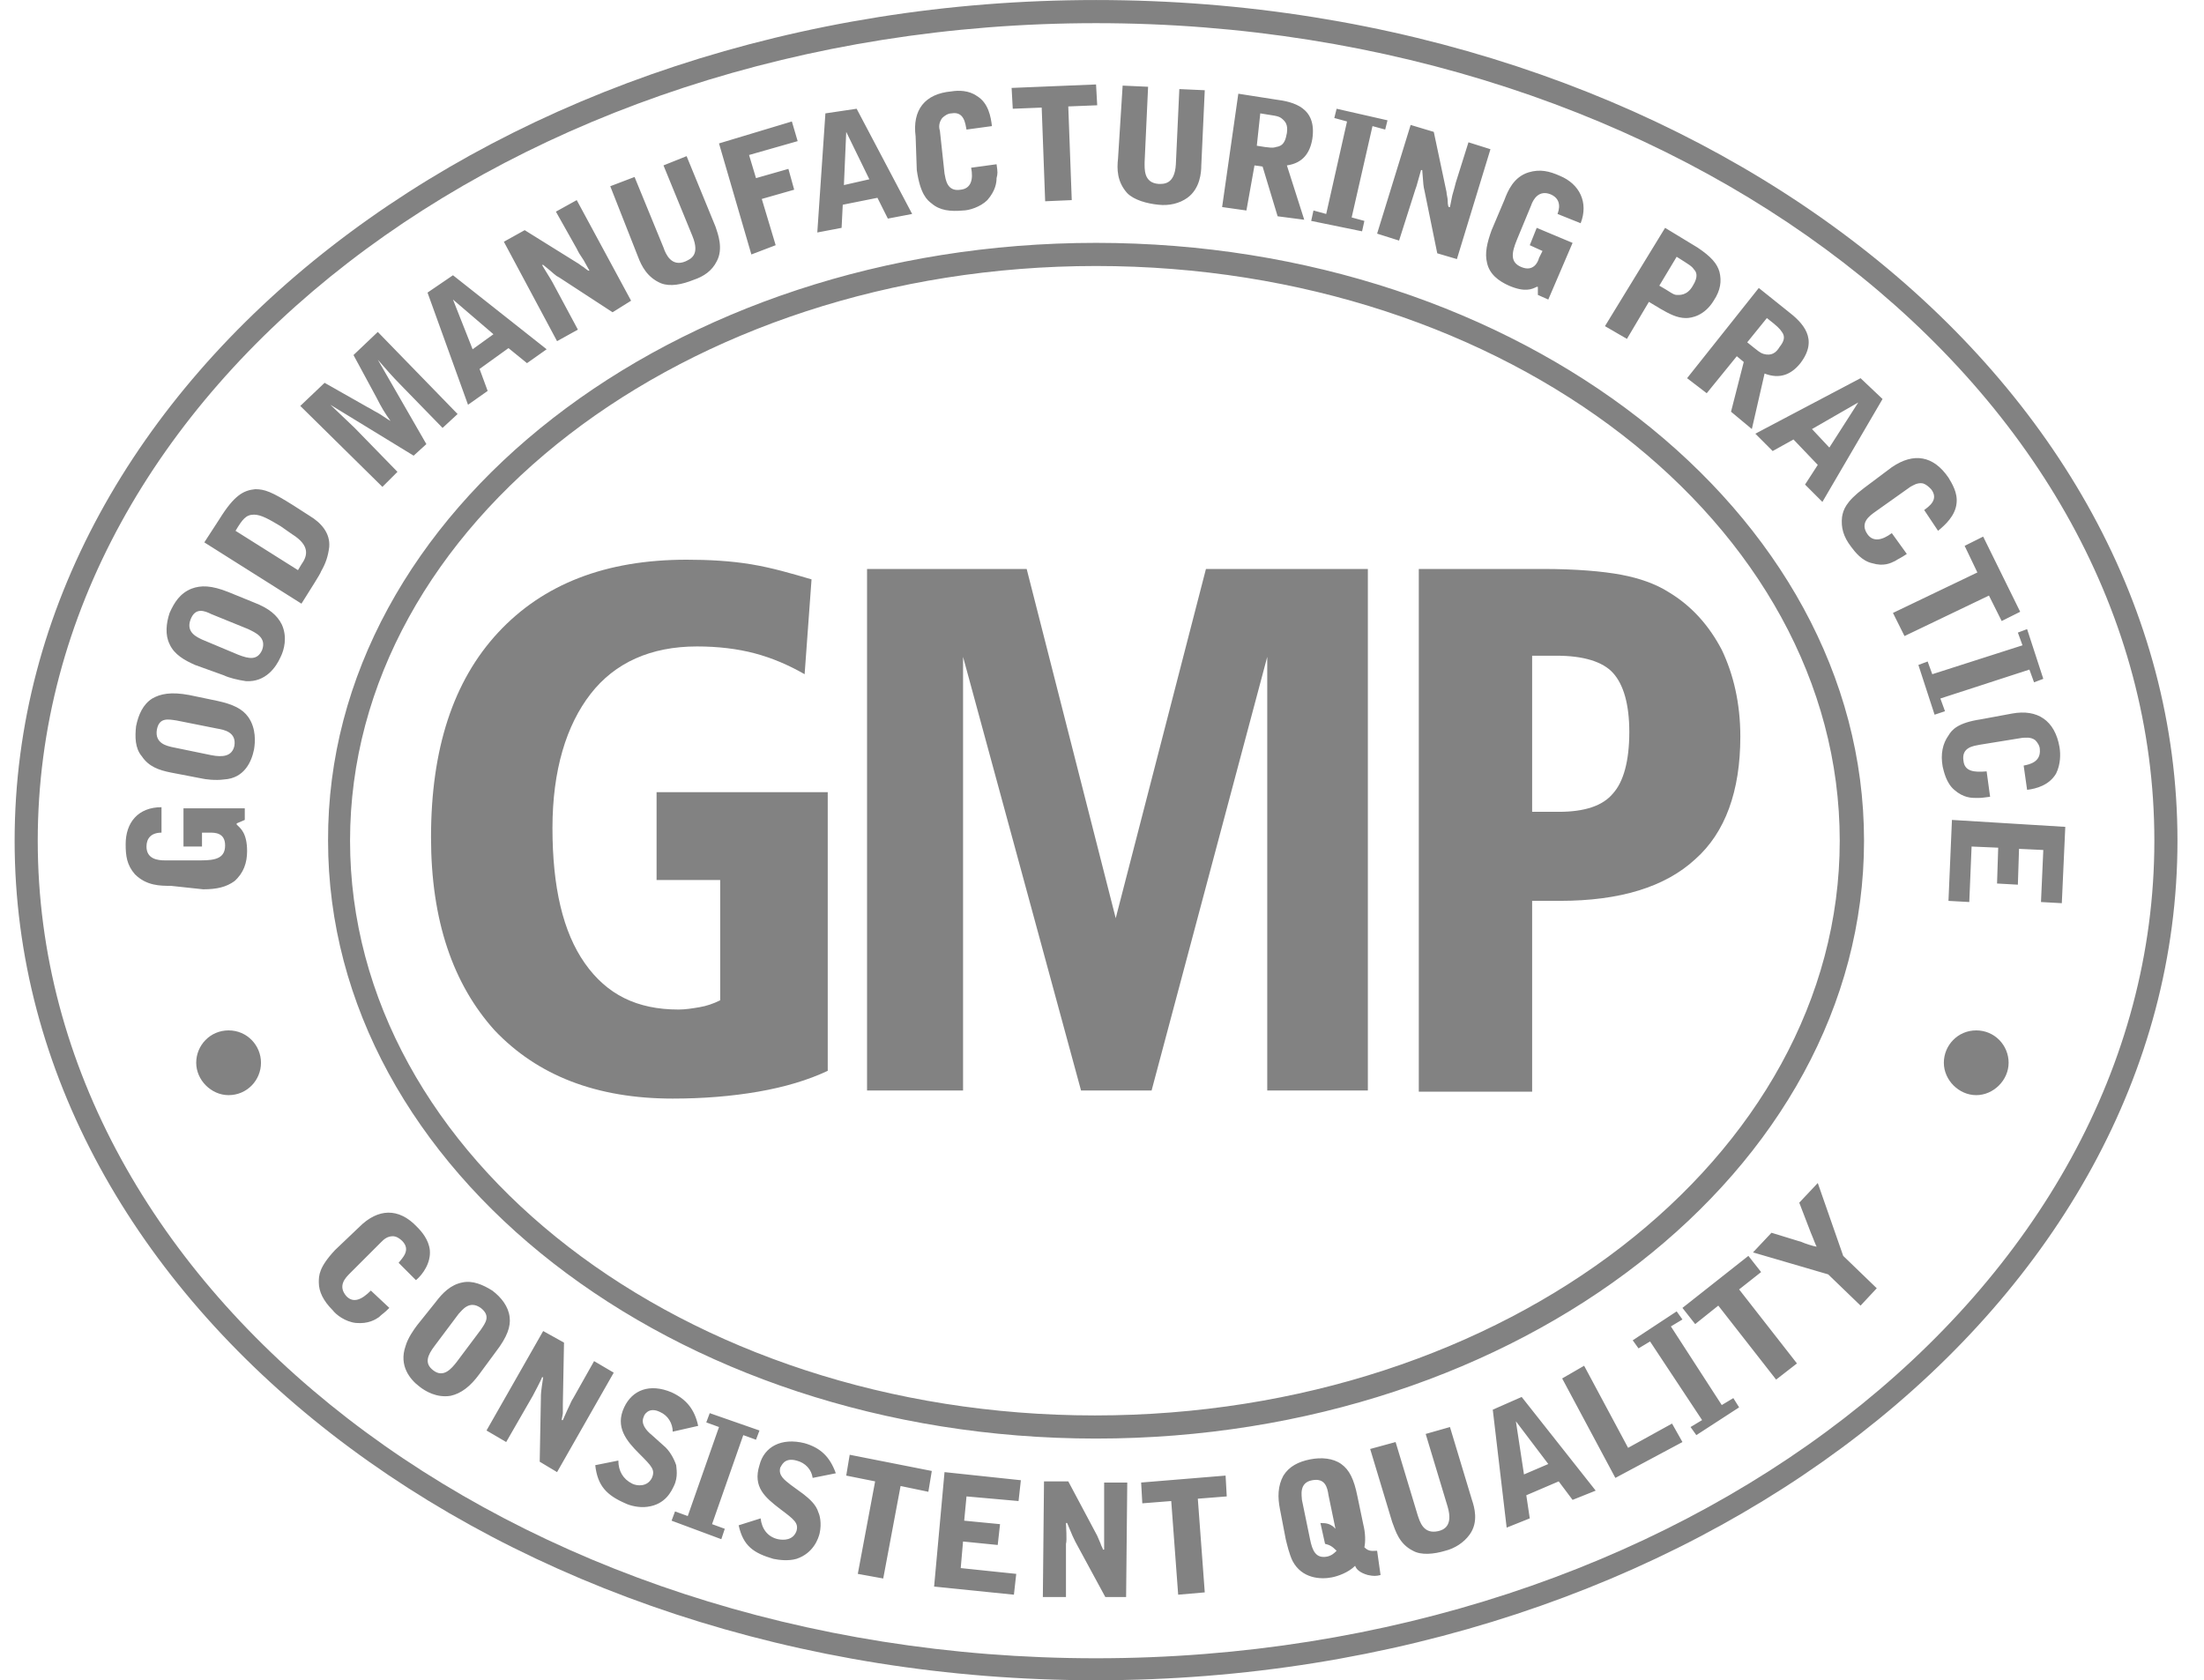 <svg width="80" height="61" viewBox="0 0 80 61" fill="none" xmlns="http://www.w3.org/2000/svg">
<path d="M39.784 61.001C18.121 61.001 0.531 47.315 0.531 30.522C0.531 13.687 18.121 0.001 39.784 0.001C61.405 0.001 79.037 13.687 79.037 30.522C79.037 47.315 61.405 61.001 39.784 61.001ZM39.784 0.841C18.583 0.841 1.37 14.149 1.37 30.522C1.37 46.895 18.583 60.203 39.784 60.203C60.985 60.203 78.198 46.853 78.198 30.522C78.198 14.149 60.943 0.841 39.784 0.841ZM39.784 52.227C24.419 52.227 11.908 42.487 11.908 30.522C11.866 18.557 24.419 8.817 39.784 8.817C55.149 8.817 67.66 18.557 67.66 30.522C67.66 42.487 55.149 52.227 39.784 52.227ZM39.784 9.657C24.88 9.657 12.706 19.019 12.706 30.522C12.706 42.025 24.838 51.387 39.742 51.387C54.646 51.387 66.778 42.025 66.778 30.522C66.778 19.019 54.688 9.657 39.784 9.657Z" fill="#828282"/>
<path d="M29.457 21.034L29.206 24.477C28.618 24.141 28.03 23.889 27.4 23.721C26.77 23.553 26.057 23.469 25.301 23.469C23.622 23.469 22.32 24.057 21.439 25.19C20.557 26.324 20.053 27.961 20.053 30.06C20.053 32.201 20.431 33.839 21.229 34.972C22.026 36.106 23.118 36.651 24.629 36.651C24.881 36.651 25.133 36.609 25.385 36.567C25.637 36.525 25.889 36.441 26.141 36.316V31.949H23.832V28.759H30.045V38.876C29.331 39.212 28.492 39.464 27.526 39.632C26.561 39.8 25.511 39.884 24.419 39.884C21.649 39.884 19.508 39.044 17.954 37.407C16.443 35.728 15.645 33.419 15.645 30.396C15.645 27.205 16.443 24.728 18.08 22.965C19.718 21.202 21.985 20.32 24.923 20.32C25.721 20.32 26.519 20.362 27.274 20.488C28.03 20.614 28.744 20.824 29.457 21.034Z" fill="#828282"/>
<path d="M31.472 20.656H37.266L40.498 33.335L43.773 20.656H49.65V39.59H45.998V23.847L41.8 39.59H39.239L34.957 23.847V39.59H31.472V20.656Z" fill="#828282"/>
<path d="M51.499 20.656H55.991C57.209 20.656 58.174 20.74 58.846 20.866C59.518 20.992 60.105 21.202 60.567 21.496C61.407 22 62.037 22.713 62.498 23.595C62.918 24.477 63.17 25.526 63.17 26.744C63.17 28.717 62.624 30.228 61.533 31.194C60.441 32.201 58.804 32.705 56.621 32.705H55.613V39.632H51.499V20.656ZM55.613 23.805V29.473H56.579C57.503 29.473 58.174 29.263 58.552 28.801C58.93 28.381 59.14 27.625 59.14 26.576C59.14 25.568 58.93 24.855 58.552 24.435C58.174 24.015 57.461 23.805 56.495 23.805H55.613Z" fill="#828282"/>
<path d="M6.198 32.16C5.82 32.16 5.317 32.16 4.897 31.74C4.603 31.404 4.561 31.069 4.561 30.649C4.561 29.851 5.023 29.305 5.862 29.305V30.229C5.485 30.229 5.317 30.439 5.317 30.733C5.317 31.194 5.736 31.236 5.988 31.236H7.29C7.836 31.236 8.171 31.152 8.171 30.691C8.171 30.229 7.794 30.229 7.626 30.229H7.332V30.733H6.66V29.347H8.885V29.767L8.591 29.893V29.935C8.717 30.061 8.969 30.229 8.969 30.901C8.969 31.32 8.843 31.698 8.507 31.992C8.213 32.202 7.878 32.286 7.374 32.286L6.198 32.16ZM6.198 28.046C5.778 27.962 5.401 27.836 5.149 27.458C4.897 27.164 4.897 26.744 4.939 26.366C5.023 25.947 5.191 25.569 5.527 25.359C5.82 25.191 6.198 25.107 6.87 25.233L7.878 25.443C8.465 25.569 8.801 25.737 9.011 26.031C9.305 26.45 9.263 26.954 9.221 27.206C9.137 27.626 8.885 28.256 8.129 28.298C7.836 28.34 7.458 28.298 7.29 28.256L6.198 28.046ZM7.668 27.416C8.087 27.5 8.423 27.458 8.507 27.08C8.591 26.576 8.129 26.492 7.878 26.45L6.408 26.157C6.114 26.115 5.778 26.031 5.694 26.492C5.61 26.996 6.072 27.08 6.24 27.122L7.668 27.416ZM7.08 24.141C6.702 23.974 6.324 23.764 6.156 23.386C5.988 23.05 6.03 22.63 6.156 22.252C6.324 21.874 6.534 21.538 6.954 21.371C7.29 21.245 7.668 21.245 8.297 21.497L9.221 21.874C9.767 22.084 10.061 22.336 10.229 22.672C10.438 23.134 10.312 23.596 10.187 23.848C10.019 24.225 9.641 24.771 8.927 24.729C8.633 24.687 8.297 24.603 8.129 24.519L7.08 24.141ZM8.633 23.764C9.053 23.931 9.347 23.974 9.515 23.596C9.683 23.134 9.263 22.966 9.011 22.84L7.668 22.294C7.416 22.168 7.08 22.042 6.912 22.504C6.744 22.966 7.164 23.134 7.332 23.218L8.633 23.764ZM7.416 19.691L7.961 18.852C8.507 17.97 8.843 17.802 9.263 17.76C9.599 17.76 9.851 17.844 10.648 18.348L11.236 18.726C11.656 18.978 11.992 19.355 11.95 19.859C11.908 20.195 11.824 20.447 11.656 20.741C11.614 20.867 11.278 21.371 10.942 21.916L7.416 19.691ZM10.816 20.699L10.942 20.489C11.152 20.195 11.278 19.817 10.606 19.397C10.48 19.314 10.312 19.188 10.187 19.104C9.767 18.852 9.473 18.684 9.221 18.684C8.927 18.684 8.801 18.852 8.549 19.271L10.816 20.699ZM10.9 14.737L11.782 13.898L13.335 14.779C13.503 14.863 13.545 14.905 13.713 14.989C13.797 15.031 14.091 15.241 14.175 15.283C13.965 14.989 13.839 14.779 13.671 14.444L12.831 12.89L13.713 12.051L16.61 15.031L16.064 15.535L14.511 13.94C14.301 13.73 13.965 13.352 13.713 13.058L15.476 16.123L15.014 16.543L11.992 14.695C12.118 14.821 12.747 15.409 12.873 15.535L14.427 17.13L13.881 17.676L10.9 14.737ZM16.442 9.993L19.842 12.68L19.129 13.184L18.457 12.638L17.407 13.394L17.701 14.192L16.988 14.695L15.518 10.623L16.442 9.993ZM16.442 10.875L17.155 12.68L17.911 12.134L16.442 10.875ZM18.289 8.776L19.045 8.356L20.934 9.532C21.018 9.574 21.102 9.658 21.186 9.7C21.228 9.742 21.354 9.826 21.354 9.826H21.396L21.186 9.448C21.018 9.196 21.018 9.196 20.934 9.028L20.178 7.684L20.934 7.265L22.907 10.917L22.235 11.337L20.304 10.077C20.136 9.993 20.136 9.951 19.716 9.616H19.674C19.716 9.7 20.01 10.161 20.052 10.245L20.976 11.967L20.22 12.386L18.289 8.776ZM22.151 6.761L23.033 6.425L24.083 8.986C24.167 9.238 24.377 9.7 24.88 9.49C25.048 9.406 25.426 9.28 25.132 8.566L24.083 6.005L24.922 5.669L25.972 8.23C26.056 8.482 26.266 9.028 26.014 9.49C25.846 9.826 25.552 10.035 25.174 10.161C24.754 10.329 24.334 10.413 23.999 10.287C23.495 10.077 23.285 9.658 23.159 9.322L22.151 6.761ZM26.098 5.207L28.743 4.41L28.953 5.124L27.189 5.627L27.441 6.467L28.617 6.131L28.827 6.887L27.651 7.223L28.155 8.902L27.273 9.238L26.098 5.207ZM31.094 3.948L33.109 7.768L32.227 7.936L31.849 7.181L30.59 7.433L30.548 8.272L29.666 8.44L29.96 4.116L31.094 3.948ZM30.716 4.788L30.632 6.719L31.555 6.509L30.716 4.788ZM33.235 4.956C33.109 3.99 33.571 3.402 34.536 3.318C34.788 3.276 35.166 3.276 35.46 3.486C35.88 3.738 35.964 4.242 36.005 4.578L35.082 4.704C35.04 4.494 34.998 4.032 34.536 4.116C34.41 4.116 34.284 4.2 34.2 4.284C34.074 4.452 34.074 4.62 34.116 4.746L34.284 6.299C34.326 6.509 34.368 6.971 34.872 6.887C35.25 6.845 35.334 6.509 35.25 6.089L36.173 5.963C36.215 6.257 36.215 6.299 36.173 6.467C36.173 6.635 36.132 6.929 35.838 7.265C35.586 7.517 35.166 7.642 34.956 7.642C34.494 7.684 34.116 7.642 33.822 7.391C33.654 7.265 33.403 7.055 33.277 6.173L33.235 4.956ZM39.784 3.066L39.826 3.822L38.776 3.864L38.902 7.265L37.937 7.307L37.811 3.906L36.761 3.948L36.719 3.192L39.784 3.066ZM40.749 3.108L41.673 3.15L41.547 5.879C41.547 6.131 41.505 6.635 42.051 6.677C42.219 6.677 42.639 6.719 42.681 5.963L42.807 3.234L43.73 3.276L43.604 6.005C43.604 6.257 43.562 6.845 43.1 7.181C42.807 7.391 42.429 7.475 42.051 7.433C41.631 7.391 41.169 7.265 40.917 7.013C40.54 6.593 40.54 6.131 40.582 5.753L40.749 3.108ZM45.242 7.642L44.36 7.517L44.948 3.402L46.291 3.612C46.963 3.696 47.803 3.906 47.635 5.04C47.551 5.543 47.299 5.921 46.711 6.005L47.341 7.978L46.375 7.852L45.829 6.047L45.535 6.005L45.242 7.642ZM45.619 5.291C46.123 5.375 46.207 5.375 46.333 5.333C46.627 5.291 46.669 5.04 46.711 4.83C46.753 4.536 46.669 4.41 46.501 4.284C46.375 4.2 46.249 4.2 45.745 4.116L45.619 5.291ZM47.593 8.02L47.676 7.642L48.138 7.768L48.894 4.41L48.432 4.284L48.516 3.948L50.363 4.368L50.279 4.704L49.818 4.578L49.062 7.894L49.524 8.02L49.44 8.398L47.593 8.02ZM51.203 4.536L52.043 4.788L52.505 6.971C52.505 7.055 52.547 7.181 52.547 7.265C52.547 7.307 52.547 7.475 52.588 7.517H52.63L52.714 7.097C52.798 6.803 52.798 6.803 52.84 6.635L53.302 5.166L54.1 5.417L52.882 9.406L52.169 9.196L51.707 6.929C51.665 6.761 51.665 6.719 51.623 6.173H51.581C51.539 6.299 51.413 6.803 51.371 6.887L50.783 8.734L49.986 8.482L51.203 4.536ZM54.604 7.265C54.73 6.929 54.939 6.425 55.485 6.257C55.905 6.131 56.241 6.215 56.619 6.383C57.332 6.677 57.668 7.349 57.374 8.104L56.535 7.768C56.661 7.433 56.577 7.181 56.283 7.055C55.863 6.887 55.653 7.223 55.569 7.475L55.065 8.692C54.855 9.196 54.813 9.532 55.233 9.7C55.653 9.868 55.821 9.532 55.863 9.364L55.989 9.112L55.527 8.902L55.779 8.272L57.081 8.818L56.199 10.875L55.821 10.707V10.413H55.779C55.611 10.497 55.359 10.623 54.772 10.371C54.394 10.203 54.058 9.951 53.974 9.532C53.89 9.196 53.974 8.818 54.142 8.356L54.604 7.265ZM60.439 8.272L61.615 8.986C62.118 9.322 62.328 9.574 62.412 9.868C62.496 10.203 62.454 10.539 62.202 10.917C61.867 11.463 61.405 11.547 61.195 11.547C60.859 11.547 60.565 11.379 60.271 11.211L59.851 10.959L59.054 12.303L58.256 11.841L60.439 8.272ZM60.229 10.371C60.607 10.581 60.733 10.707 60.859 10.707C60.943 10.707 61.237 10.749 61.447 10.371C61.657 10.035 61.573 9.868 61.489 9.784C61.405 9.658 61.321 9.616 60.859 9.322L60.229 10.371ZM61.95 14.276L61.237 13.73L63.84 10.455L64.889 11.295C65.435 11.715 66.023 12.303 65.351 13.184C65.015 13.604 64.595 13.772 64.05 13.562L63.588 15.577L62.832 14.947L63.294 13.142L63.042 12.932L61.95 14.276ZM63.42 12.428C63.84 12.764 63.882 12.806 64.008 12.848C64.301 12.932 64.469 12.806 64.595 12.596C64.763 12.386 64.805 12.219 64.679 12.051C64.595 11.925 64.511 11.841 64.133 11.547L63.42 12.428ZM68.332 14.486L66.149 18.222L65.519 17.592L65.981 16.878L65.099 15.955L64.343 16.375L63.714 15.745L67.534 13.73L68.332 14.486ZM67.45 14.611L65.771 15.577L66.401 16.249L67.45 14.611ZM68.668 16.962C69.465 16.417 70.179 16.543 70.725 17.34C70.851 17.55 71.061 17.886 71.019 18.264C70.977 18.726 70.599 19.062 70.347 19.271L69.843 18.516C70.011 18.39 70.389 18.138 70.095 17.76C70.011 17.676 69.927 17.592 69.801 17.55C69.591 17.508 69.423 17.634 69.339 17.676L68.038 18.6C67.87 18.726 67.492 18.978 67.786 19.397C67.996 19.691 68.332 19.607 68.668 19.355L69.213 20.111C68.962 20.279 68.919 20.279 68.793 20.363C68.626 20.447 68.374 20.573 67.954 20.447C67.576 20.363 67.324 20.027 67.198 19.859C66.904 19.481 66.82 19.146 66.862 18.768C66.904 18.516 66.988 18.222 67.66 17.718L68.668 16.962ZM73.328 22.21L72.656 22.546L72.194 21.622L69.129 23.092L68.71 22.252L71.774 20.783L71.312 19.817L71.984 19.481L73.328 22.21ZM69.633 24.141L69.969 24.015L70.137 24.477L73.412 23.428L73.244 22.966L73.579 22.84L74.167 24.645L73.831 24.771L73.663 24.309L70.431 25.359L70.599 25.821L70.221 25.947L69.633 24.141ZM73.034 25.905C73.957 25.737 74.587 26.157 74.755 27.122C74.797 27.374 74.797 27.752 74.629 28.088C74.377 28.508 73.915 28.634 73.579 28.675L73.454 27.794C73.663 27.752 74.083 27.668 74.041 27.206C74.041 27.08 73.957 26.954 73.873 26.87C73.705 26.744 73.496 26.786 73.412 26.786L71.858 27.038C71.648 27.08 71.186 27.122 71.27 27.626C71.312 28.004 71.648 28.046 72.11 28.004L72.236 28.927C71.942 28.969 71.9 28.969 71.732 28.969C71.564 28.969 71.27 28.969 70.935 28.675C70.641 28.424 70.557 28.004 70.515 27.836C70.431 27.374 70.515 26.996 70.725 26.702C70.851 26.492 71.061 26.241 71.9 26.115L73.034 25.905ZM74.965 30.019L74.839 32.79L74.083 32.748L74.167 30.859L73.286 30.817L73.244 32.118L72.488 32.076L72.53 30.775L71.564 30.733L71.48 32.748L70.725 32.706L70.851 29.767L74.965 30.019ZM13.041 44.545C13.713 43.873 14.469 43.831 15.14 44.545C15.308 44.713 15.56 45.007 15.602 45.384C15.644 45.846 15.35 46.266 15.098 46.476L14.469 45.846C14.595 45.678 14.931 45.384 14.595 45.048C14.511 44.965 14.385 44.881 14.259 44.881C14.049 44.881 13.923 45.007 13.839 45.09L12.705 46.224C12.537 46.392 12.244 46.686 12.579 47.064C12.831 47.316 13.125 47.19 13.461 46.854L14.133 47.483C13.923 47.693 13.881 47.693 13.755 47.819C13.629 47.903 13.377 48.071 12.915 48.029C12.537 47.987 12.202 47.735 12.076 47.567C11.74 47.232 11.572 46.896 11.572 46.56C11.572 46.308 11.572 46.014 12.16 45.384L13.041 44.545ZM15.812 47.274C16.064 46.938 16.358 46.644 16.778 46.56C17.155 46.476 17.533 46.644 17.869 46.854C18.205 47.106 18.457 47.441 18.499 47.819C18.541 48.155 18.415 48.533 17.995 49.079L17.407 49.877C17.072 50.338 16.736 50.59 16.358 50.674C15.854 50.758 15.434 50.506 15.224 50.338C14.889 50.086 14.469 49.583 14.721 48.869C14.805 48.575 15.014 48.281 15.14 48.113L15.812 47.274ZM15.77 48.869C15.518 49.205 15.392 49.499 15.728 49.751C16.106 50.044 16.4 49.666 16.568 49.457L17.449 48.281C17.617 48.029 17.827 47.777 17.449 47.483C17.03 47.19 16.778 47.567 16.652 47.693L15.77 48.869ZM19.716 48.323L20.472 48.743L20.43 50.968C20.43 51.052 20.43 51.178 20.43 51.304C20.43 51.346 20.388 51.514 20.388 51.556H20.43L20.598 51.178C20.724 50.926 20.724 50.884 20.808 50.758L21.564 49.415L22.277 49.834L20.22 53.445L19.59 53.067L19.633 50.758C19.633 50.59 19.633 50.548 19.716 50.002H19.674C19.633 50.128 19.381 50.59 19.339 50.674L18.373 52.353L17.659 51.934L19.716 48.323ZM24.418 51.976C24.418 51.682 24.25 51.388 23.957 51.262C23.537 51.052 23.369 51.388 23.369 51.43C23.243 51.682 23.453 51.934 23.663 52.102L24.083 52.479C24.293 52.647 24.46 52.941 24.544 53.193C24.544 53.277 24.628 53.613 24.46 53.949C24.377 54.117 24.167 54.62 23.495 54.704C23.201 54.746 22.865 54.662 22.697 54.578C22.026 54.285 21.69 53.949 21.606 53.193L22.445 53.025C22.445 53.403 22.613 53.697 22.949 53.865C23.117 53.949 23.495 53.991 23.663 53.655C23.789 53.361 23.663 53.235 23.201 52.773C22.739 52.311 22.319 51.808 22.655 51.094C22.949 50.464 23.579 50.212 24.377 50.548C24.922 50.8 25.216 51.178 25.342 51.766L24.418 51.976ZM24.377 55.208L24.502 54.872L24.964 55.04L26.098 51.808L25.636 51.64L25.762 51.304L27.567 51.934L27.441 52.269L26.979 52.102L25.846 55.334L26.308 55.502L26.182 55.88L24.377 55.208ZM29.498 53.655C29.456 53.361 29.246 53.109 28.91 53.025C28.449 52.899 28.365 53.235 28.323 53.277C28.239 53.571 28.491 53.739 28.701 53.907L29.162 54.243C29.372 54.41 29.624 54.62 29.708 54.914C29.75 54.998 29.834 55.292 29.75 55.67C29.708 55.838 29.54 56.384 28.91 56.594C28.617 56.678 28.281 56.636 28.071 56.594C27.357 56.384 26.979 56.132 26.811 55.376L27.609 55.124C27.651 55.502 27.861 55.796 28.239 55.88C28.449 55.922 28.785 55.922 28.91 55.586C28.994 55.292 28.827 55.166 28.323 54.788C27.777 54.368 27.315 53.991 27.567 53.193C27.735 52.521 28.365 52.185 29.204 52.395C29.792 52.563 30.128 52.899 30.338 53.487L29.498 53.655ZM33.822 53.403L33.697 54.159L32.689 53.949L32.059 57.307L31.136 57.139L31.765 53.781L30.716 53.571L30.842 52.815L33.822 53.403ZM34.284 53.445L37.055 53.739L36.971 54.495L35.082 54.327L34.998 55.208L36.299 55.334L36.215 56.09L34.956 55.964L34.872 56.929L36.887 57.139L36.803 57.895L33.906 57.601L34.284 53.445ZM37.895 53.781H38.776L39.826 55.754C39.868 55.838 39.91 55.964 39.952 56.048C39.952 56.09 40.036 56.216 40.036 56.258H40.078V55.838C40.078 55.544 40.078 55.502 40.078 55.376V53.823H40.917L40.875 57.979H40.12L39.028 55.964C38.944 55.796 38.944 55.796 38.734 55.292H38.692C38.692 55.418 38.734 55.922 38.692 56.048V57.979H37.853L37.895 53.781ZM44.486 53.571L44.528 54.327L43.478 54.41L43.73 57.811L42.765 57.895L42.513 54.495L41.463 54.578L41.421 53.823L44.486 53.571ZM50.111 57.181C49.944 57.223 49.86 57.223 49.65 57.181C49.356 57.097 49.23 56.971 49.188 56.846C48.936 57.097 48.558 57.223 48.348 57.265C47.928 57.349 47.257 57.307 46.921 56.678C46.795 56.426 46.711 56.048 46.669 55.88L46.459 54.788C46.375 54.368 46.375 53.949 46.585 53.571C46.795 53.235 47.131 53.067 47.551 52.983C47.97 52.899 48.39 52.941 48.684 53.151C48.978 53.361 49.146 53.697 49.272 54.327L49.482 55.334C49.566 55.67 49.566 55.964 49.524 56.174C49.692 56.342 49.818 56.3 49.986 56.3L50.111 57.181ZM47.928 55.292C48.18 55.292 48.264 55.334 48.39 55.418C48.432 55.46 48.432 55.46 48.474 55.502L48.222 54.285C48.18 53.991 48.096 53.655 47.635 53.739C47.131 53.823 47.257 54.327 47.257 54.453L47.551 55.88C47.635 56.3 47.761 56.594 48.18 56.51C48.348 56.468 48.432 56.384 48.516 56.3C48.348 56.132 48.264 56.09 48.096 56.048L47.928 55.292ZM49.734 52.605L50.657 52.353L51.455 54.998C51.539 55.25 51.665 55.712 52.211 55.586C52.379 55.544 52.756 55.418 52.547 54.704L51.749 52.059L52.63 51.808L53.428 54.453C53.512 54.704 53.68 55.25 53.344 55.712C53.134 56.006 52.798 56.216 52.462 56.3C52.043 56.426 51.581 56.468 51.287 56.3C50.783 56.048 50.657 55.586 50.531 55.25L49.734 52.605ZM55.233 50.716L57.92 54.117L57.081 54.453L56.577 53.781L55.401 54.285L55.527 55.124L54.688 55.46L54.184 51.178L55.233 50.716ZM55.023 51.598L55.317 53.529L56.199 53.151L55.023 51.598ZM56.703 50.044L57.5 49.583L59.096 52.563L60.691 51.682L61.069 52.353L58.634 53.655L56.703 50.044ZM61.573 52.102L61.363 51.808L61.782 51.556L59.893 48.701L59.474 48.953L59.264 48.659L60.859 47.609L61.069 47.903L60.649 48.155L62.496 51.01L62.916 50.758L63.126 51.094L61.573 52.102ZM63.462 45.594L63.924 46.182L63.126 46.812L65.225 49.499L64.469 50.086L62.37 47.4L61.531 48.071L61.069 47.483L63.462 45.594ZM67.534 47.4L66.359 46.266L63.63 45.468L64.301 44.755L65.393 45.09C65.477 45.133 65.855 45.258 65.939 45.258C65.855 45.09 65.855 45.048 65.729 44.755L65.309 43.663L65.981 42.949L66.904 45.594L68.122 46.77L67.534 47.4ZM8.297 37.408C7.626 37.408 7.122 37.953 7.122 38.583C7.122 39.213 7.668 39.759 8.297 39.759C8.969 39.759 9.473 39.213 9.473 38.583C9.473 37.953 8.969 37.408 8.297 37.408ZM71.732 37.408C71.061 37.408 70.557 37.953 70.557 38.583C70.557 39.213 71.103 39.759 71.732 39.759C72.362 39.759 72.908 39.213 72.908 38.583C72.908 37.953 72.404 37.408 71.732 37.408Z" fill="#828282"/>
</svg>
